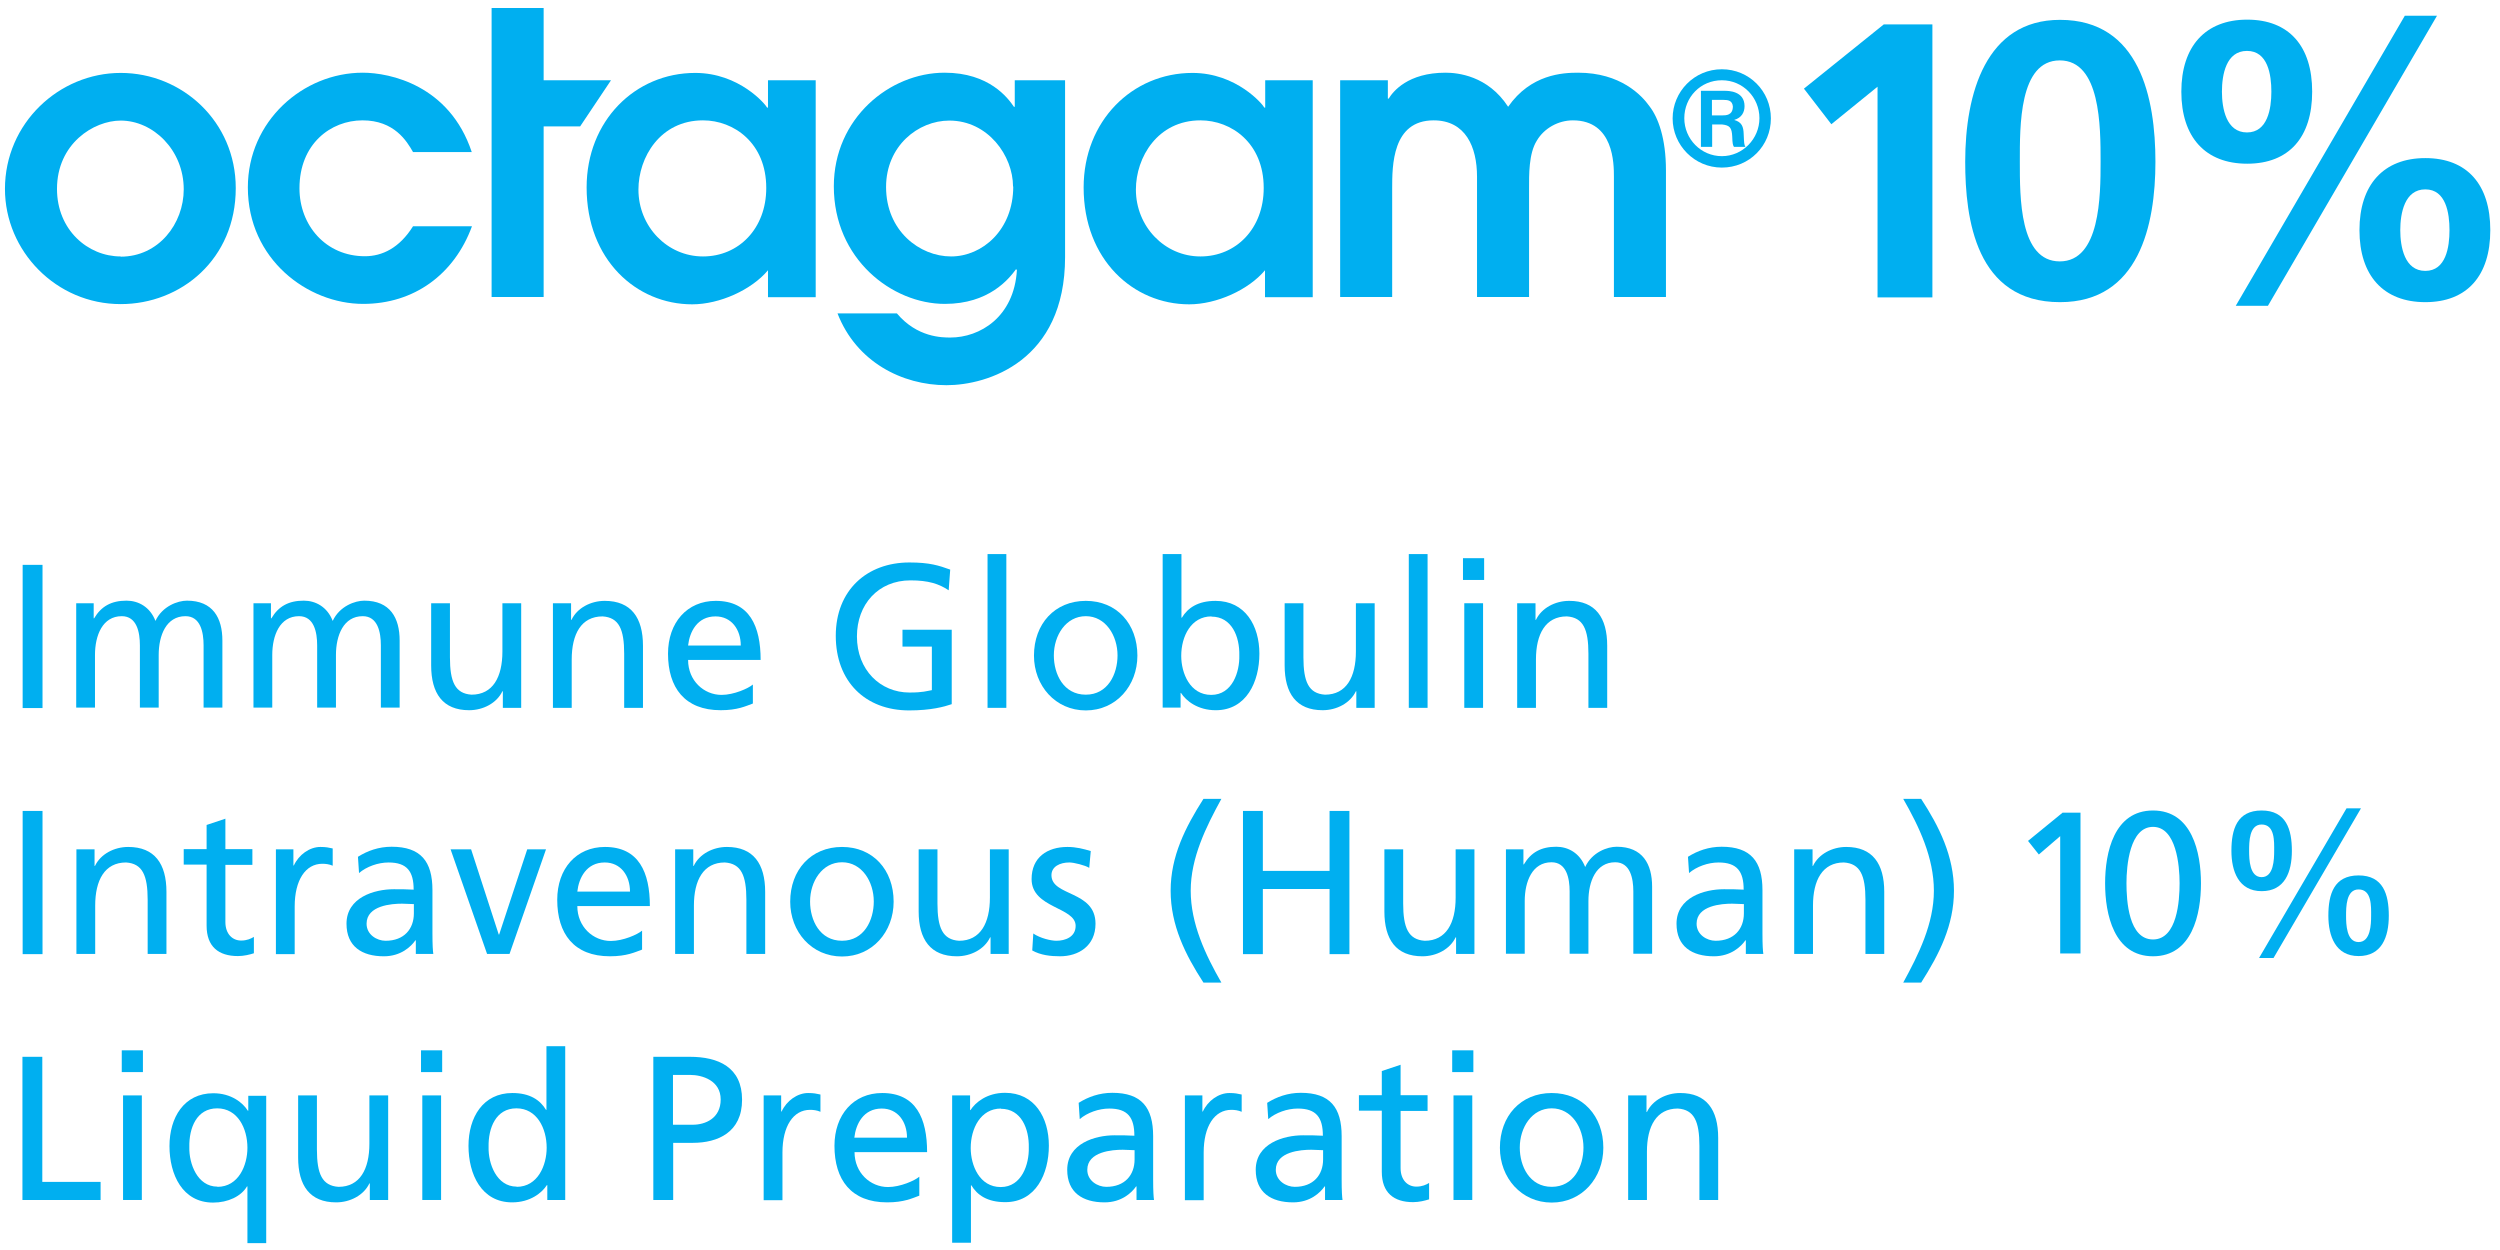 <svg width="168" height="84" viewBox="0 0 168 84" fill="none" xmlns="http://www.w3.org/2000/svg">
<g clip-path="url(#clip0_5937_1020)">
<path d="M126.592 1.638H129.857V19.986H126.171V5.827L123.066 8.348L121.224 5.957L126.592 1.638Z" fill="#00AFF0"/>
<path d="M132.062 10.871C132.062 6.277 133.455 1.334 138.432 1.334C143.8 1.334 144.845 6.61 144.845 10.871C144.845 15.132 143.742 20.305 138.432 20.305C132.773 20.305 132.062 14.711 132.062 10.871ZM141.16 10.871C141.16 8.508 141.16 4.059 138.417 4.059C135.675 4.059 135.733 8.494 135.733 10.871C135.733 13.248 135.704 17.566 138.417 17.566C141.131 17.566 141.16 13.175 141.16 10.871Z" fill="#00AFF0"/>
<path d="M146.586 6.161C146.586 3.117 148.196 1.32 151.011 1.32C153.826 1.32 155.378 3.103 155.378 6.161C155.378 9.219 153.826 11.001 151.011 11.001C148.196 11.001 146.586 9.219 146.586 6.161ZM152.636 6.161C152.636 5.03 152.404 3.421 150.997 3.421C149.589 3.421 149.314 5.03 149.314 6.161C149.314 7.291 149.604 8.9 150.997 8.9C152.39 8.9 152.636 7.291 152.636 6.161ZM161.603 1.059H163.765L152.404 20.552H150.242L161.603 1.059ZM158.556 15.465C158.556 12.421 160.166 10.624 162.981 10.624C165.796 10.624 167.348 12.407 167.348 15.465C167.348 18.523 165.796 20.305 162.981 20.305C160.166 20.305 158.556 18.523 158.556 15.465ZM164.606 15.465C164.606 14.334 164.374 12.726 162.981 12.726C161.588 12.726 161.298 14.334 161.298 15.465C161.298 16.595 161.588 18.204 162.981 18.204C164.374 18.204 164.606 16.595 164.606 15.465Z" fill="#00AFF0"/>
<path d="M8.11 20.436C12.158 20.436 15.843 17.422 15.843 12.639C15.843 8.175 12.245 4.9 8.11 4.9C3.975 4.9 0.333 8.277 0.333 12.697C0.333 16.871 3.772 20.436 8.11 20.436ZM8.11 17.233C5.905 17.233 3.83 15.451 3.83 12.697C3.83 9.654 6.296 8.103 8.11 8.103C10.286 8.103 12.347 10.074 12.347 12.726C12.347 15.03 10.664 17.248 8.11 17.248V17.233Z" fill="#00AFF0"/>
<path d="M27.756 15.204C26.842 16.668 25.681 17.219 24.52 17.219C21.894 17.219 20.124 15.146 20.124 12.653C20.124 9.668 22.228 8.088 24.361 8.088C26.493 8.088 27.335 9.479 27.756 10.219H31.702C30.208 5.726 26.203 4.885 24.375 4.885C20.356 4.885 16.656 8.146 16.656 12.595C16.656 17.422 20.675 20.422 24.404 20.422C27.814 20.422 30.527 18.451 31.717 15.204H27.77H27.756Z" fill="#00AFF0"/>
<path d="M33.036 19.958H36.533V8.494H38.985L41.06 5.393H36.533V0.538H33.036V19.958Z" fill="#00AFF0"/>
<path d="M54.815 5.393H51.609V7.233H51.55C51.449 7.016 49.679 4.9 46.719 4.9C42.671 4.9 39.421 8.132 39.421 12.596C39.421 17.451 42.758 20.451 46.516 20.451C48.358 20.451 50.506 19.48 51.609 18.161V19.972H54.815V5.393ZM51.492 12.639C51.492 15.349 49.65 17.233 47.241 17.233C44.833 17.233 42.903 15.219 42.903 12.741C42.903 10.567 44.368 8.088 47.241 8.088C49.316 8.088 51.492 9.61 51.492 12.624V12.639Z" fill="#00AFF0"/>
<path d="M68.192 5.393V7.175H68.134C67.742 6.595 66.48 4.885 63.476 4.885C59.777 4.885 56.033 7.958 56.033 12.523C56.033 17.407 59.951 20.422 63.491 20.422C66.465 20.422 67.8 18.74 68.279 18.088L68.337 18.146C68.148 21.32 65.841 22.682 63.868 22.682C63.317 22.682 61.634 22.682 60.27 21.059H56.28C57.542 24.32 60.618 25.885 63.607 25.885C66.364 25.885 71.573 24.277 71.573 17.277V5.393H68.177H68.192ZM68.09 12.537C68.09 15.45 66.016 17.233 63.912 17.233C61.808 17.233 59.544 15.523 59.544 12.566C59.544 9.813 61.692 8.103 63.796 8.103C66.393 8.103 68.076 10.465 68.076 12.537H68.09Z" fill="#00AFF0"/>
<path d="M88.229 5.393H85.022V7.233H84.965C84.863 7.016 83.093 4.9 80.133 4.9C76.085 4.9 72.82 8.132 72.82 12.596C72.82 17.451 76.157 20.451 79.915 20.451C81.758 20.451 83.905 19.48 85.008 18.161V19.972H88.215V5.393H88.229ZM84.921 12.639C84.921 15.349 83.078 17.233 80.67 17.233C78.261 17.233 76.332 15.219 76.332 12.741C76.332 10.567 77.797 8.088 80.67 8.088C82.745 8.088 84.921 9.61 84.921 12.624V12.639Z" fill="#00AFF0"/>
<path d="M90.058 19.958H93.554V12.682C93.554 11.132 93.554 8.088 96.34 8.088C98.487 8.088 99.256 9.871 99.256 11.871V19.958H102.753V12.682C102.753 11.769 102.724 10.32 103.275 9.45C103.769 8.61 104.726 8.088 105.698 8.088C108.455 8.088 108.455 11.03 108.455 11.871V19.958H111.952V11.45C111.952 9.291 111.43 7.9 110.849 7.146C110.327 6.407 108.905 4.885 106.047 4.885C105.017 4.885 102.869 4.987 101.346 7.175C99.982 5.074 97.936 4.885 97.138 4.885C94.614 4.885 93.612 6.146 93.322 6.624H93.264V5.393H90.058V19.958Z" fill="#00AFF0"/>
<path d="M114.302 6.103V9.871H115.057V8.364H115.724C116.246 8.422 116.377 8.581 116.406 9.176C116.42 9.654 116.449 9.755 116.522 9.871H117.291C117.204 9.712 117.204 9.639 117.175 9.002C117.16 8.523 117.059 8.205 116.536 8.06C117.044 7.915 117.233 7.538 117.233 7.132C117.233 6.103 116.13 6.103 115.898 6.103H114.302ZM115.057 6.712H115.811C116.13 6.712 116.406 6.755 116.449 7.147C116.449 7.755 115.985 7.755 115.724 7.755H115.042V6.712H115.057ZM115.709 4.654C113.852 4.654 112.401 6.161 112.401 7.958C112.401 9.755 113.867 11.262 115.709 11.262C117.552 11.262 119.003 9.799 119.003 7.958C119.003 6.118 117.538 4.654 115.709 4.654ZM115.709 5.393C117.131 5.393 118.234 6.552 118.234 7.944C118.234 9.335 117.102 10.494 115.709 10.494C114.317 10.494 113.185 9.349 113.185 7.944C113.185 6.538 114.273 5.393 115.709 5.393Z" fill="#00AFF0"/>
<path d="M1.522 37.958H2.857V47.581H1.522V37.958Z" fill="#00AFF0"/>
<path d="M5.121 40.538H6.296V41.552H6.325C6.804 40.741 7.486 40.364 8.502 40.364C9.3 40.364 10.083 40.784 10.446 41.726C10.91 40.726 11.955 40.364 12.564 40.364C14.305 40.364 14.944 41.523 14.944 43.045V47.552H13.681V43.364C13.681 42.494 13.478 41.407 12.463 41.407C11.171 41.407 10.664 42.697 10.664 44.016V47.552H9.401V43.364C9.401 42.494 9.198 41.407 8.183 41.407C6.891 41.407 6.383 42.697 6.383 44.016V47.552H5.121V40.523V40.538Z" fill="#00AFF0"/>
<path d="M17.033 40.538H18.208V41.552H18.238C18.716 40.741 19.398 40.364 20.414 40.364C21.212 40.364 21.995 40.784 22.358 41.726C22.822 40.726 23.867 40.364 24.476 40.364C26.218 40.364 26.856 41.523 26.856 43.045V47.552H25.594V43.364C25.594 42.494 25.39 41.407 24.375 41.407C23.084 41.407 22.576 42.697 22.576 44.016V47.552H21.313V43.364C21.313 42.494 21.11 41.407 20.095 41.407C18.803 41.407 18.296 42.697 18.296 44.016V47.552H17.033V40.523V40.538Z" fill="#00AFF0"/>
<path d="M35.009 47.567H33.791V46.451H33.762C33.384 47.248 32.47 47.726 31.527 47.726C29.757 47.726 28.974 46.596 28.974 44.712V40.538H30.236V44.175C30.236 45.813 30.584 46.61 31.687 46.682C33.123 46.682 33.762 45.494 33.762 43.784V40.538H35.024V47.567H35.009Z" fill="#00AFF0"/>
<path d="M37.157 40.538H38.376V41.654H38.405C38.782 40.856 39.696 40.378 40.639 40.378C42.41 40.378 43.208 41.509 43.208 43.393V47.567H41.945V43.929C41.945 42.291 41.597 41.494 40.494 41.422C39.058 41.422 38.419 42.61 38.419 44.32V47.567H37.157V40.538Z" fill="#00AFF0"/>
<path d="M50.593 47.277C50.114 47.451 49.563 47.726 48.431 47.726C46.008 47.726 44.891 46.204 44.891 43.929C44.891 41.842 46.167 40.378 48.097 40.378C50.375 40.378 51.115 42.088 51.115 44.349H46.24C46.24 45.74 47.299 46.697 48.489 46.697C49.316 46.697 50.288 46.262 50.593 46.001V47.291V47.277ZM49.78 43.378C49.78 42.306 49.156 41.422 48.083 41.422C46.849 41.422 46.342 42.465 46.24 43.378H49.78Z" fill="#00AFF0"/>
<path d="M63.752 39.668C63.099 39.233 62.389 39.001 61.184 39.001C59.022 39.001 57.586 40.61 57.586 42.769C57.586 45.03 59.167 46.538 61.112 46.538C62.04 46.538 62.272 46.436 62.621 46.378V43.45H60.647V42.32H63.956V47.32C63.448 47.494 62.563 47.74 61.097 47.74C58.137 47.74 56.164 45.784 56.164 42.726C56.164 39.668 58.253 37.798 61.112 37.798C62.475 37.798 63.085 38.001 63.854 38.277L63.752 39.668Z" fill="#00AFF0"/>
<path d="M66.363 37.234H67.626V47.567H66.363V37.234Z" fill="#00AFF0"/>
<path d="M72.966 40.378C75.04 40.378 76.433 41.914 76.433 44.059C76.433 46.074 75.011 47.74 72.966 47.74C70.92 47.74 69.483 46.074 69.483 44.059C69.483 41.929 70.876 40.378 72.966 40.378ZM72.966 46.682C74.445 46.682 75.098 45.306 75.098 44.045C75.098 42.712 74.3 41.407 72.966 41.407C71.631 41.407 70.818 42.697 70.818 44.045C70.818 45.306 71.471 46.682 72.966 46.682Z" fill="#00AFF0"/>
<path d="M78.131 37.234H79.393V41.509H79.422C79.814 40.857 80.496 40.379 81.686 40.379C83.673 40.379 84.631 42.045 84.631 43.929C84.631 45.813 83.76 47.727 81.7 47.727C80.481 47.727 79.698 47.089 79.364 46.567H79.335V47.553H78.131V37.219V37.234ZM81.41 41.422C80.046 41.422 79.379 42.755 79.379 44.074C79.379 45.248 79.974 46.697 81.395 46.697C82.817 46.697 83.311 45.147 83.282 44.045C83.311 42.785 82.774 41.437 81.41 41.437V41.422Z" fill="#00AFF0"/>
<path d="M92.364 47.567H91.145V46.451H91.116C90.739 47.248 89.825 47.726 88.882 47.726C87.112 47.726 86.328 46.596 86.328 44.712V40.538H87.59V44.175C87.59 45.813 87.939 46.61 89.041 46.682C90.478 46.682 91.116 45.494 91.116 43.784V40.538H92.378V47.567H92.364Z" fill="#00AFF0"/>
<path d="M94.671 37.234H95.933V47.567H94.671V37.234Z" fill="#00AFF0"/>
<path d="M99.734 38.973H98.312V37.51H99.734V38.973ZM98.4 40.538H99.662V47.568H98.4V40.538Z" fill="#00AFF0"/>
<path d="M101.969 40.538H103.187V41.654H103.216C103.594 40.856 104.508 40.378 105.451 40.378C107.221 40.378 108.004 41.509 108.004 43.393V47.567H106.742V43.929C106.742 42.291 106.394 41.494 105.291 41.422C103.855 41.422 103.216 42.61 103.216 44.32V47.567H101.954V40.538H101.969Z" fill="#00AFF0"/>
<path d="M1.522 54.495H2.857V64.118H1.522V54.495Z" fill="#00AFF0"/>
<path d="M5.135 57.074H6.354V58.19H6.383C6.76 57.393 7.674 56.915 8.617 56.915C10.387 56.915 11.185 58.045 11.185 59.929V64.103H9.923V60.465C9.923 58.828 9.575 58.031 8.472 57.958C7.035 57.958 6.397 59.146 6.397 60.857V64.103H5.135V57.074Z" fill="#00AFF0"/>
<path d="M16.96 58.118H15.146V61.958C15.146 62.77 15.625 63.205 16.205 63.205C16.597 63.205 16.872 63.074 17.061 62.958V64.06C16.785 64.147 16.394 64.248 15.988 64.248C14.682 64.248 13.884 63.611 13.884 62.205V58.103H12.346V57.06H13.884V55.437L15.146 55.016V57.06H16.96V58.103V58.118Z" fill="#00AFF0"/>
<path d="M18.541 57.074H19.716V58.161H19.745C20.079 57.436 20.804 56.915 21.53 56.915C21.907 56.915 22.096 56.958 22.357 57.016V58.175C22.125 58.074 21.878 58.045 21.66 58.045C20.529 58.045 19.803 59.146 19.803 60.914V64.117H18.541V57.089V57.074Z" fill="#00AFF0"/>
<path d="M24.069 57.568C24.692 57.176 25.447 56.901 26.318 56.901C28.276 56.901 29.06 57.886 29.06 59.814V62.727C29.06 63.524 29.089 63.901 29.118 64.104H27.943V63.191H27.914C27.623 63.611 26.942 64.263 25.795 64.263C24.315 64.263 23.285 63.596 23.285 62.075C23.285 60.307 25.157 59.756 26.463 59.756C26.956 59.756 27.304 59.756 27.797 59.785C27.797 58.568 27.362 57.959 26.114 57.959C25.404 57.959 24.634 58.234 24.127 58.669L24.054 57.568H24.069ZM27.812 60.756C27.551 60.756 27.275 60.727 27.014 60.727C26.332 60.727 24.634 60.843 24.634 62.075C24.634 62.814 25.331 63.22 25.911 63.22C27.159 63.22 27.812 62.423 27.812 61.379V60.756Z" fill="#00AFF0"/>
<path d="M34.24 64.104H32.731L30.279 57.075H31.658L33.515 62.799H33.544L35.43 57.075H36.692L34.24 64.104Z" fill="#00AFF0"/>
<path d="M43.148 63.813C42.67 63.987 42.118 64.262 40.986 64.262C38.563 64.262 37.446 62.741 37.446 60.465C37.446 58.378 38.723 56.915 40.653 56.915C42.931 56.915 43.671 58.625 43.671 60.886H38.796C38.796 62.277 39.855 63.233 41.045 63.233C41.872 63.233 42.844 62.799 43.148 62.538V63.828V63.813ZM42.336 59.915C42.336 58.842 41.712 57.958 40.638 57.958C39.405 57.958 38.897 59.002 38.796 59.915H42.336Z" fill="#00AFF0"/>
<path d="M45.369 57.074H46.588V58.19H46.617C46.994 57.393 47.908 56.915 48.851 56.915C50.621 56.915 51.419 58.045 51.419 59.929V64.103H50.157V60.465C50.157 58.828 49.809 58.031 48.706 57.958C47.27 57.958 46.631 59.146 46.631 60.857V64.103H45.369V57.074Z" fill="#00AFF0"/>
<path d="M56.585 56.915C58.66 56.915 60.052 58.451 60.052 60.596C60.052 62.61 58.63 64.277 56.585 64.277C54.539 64.277 53.102 62.61 53.102 60.596C53.102 58.465 54.495 56.915 56.585 56.915ZM56.585 63.219C58.065 63.219 58.718 61.842 58.718 60.581C58.718 59.248 57.92 57.944 56.585 57.944C55.25 57.944 54.437 59.233 54.437 60.581C54.437 61.842 55.09 63.219 56.585 63.219Z" fill="#00AFF0"/>
<path d="M67.785 64.104H66.566V62.988H66.537C66.16 63.785 65.246 64.263 64.302 64.263C62.532 64.263 61.734 63.133 61.734 61.249V57.075H62.997V60.712C62.997 62.35 63.345 63.147 64.448 63.22C65.884 63.22 66.522 62.031 66.522 60.321V57.075H67.785V64.104Z" fill="#00AFF0"/>
<path d="M69.425 62.726C69.918 63.059 70.629 63.219 70.992 63.219C71.572 63.219 72.283 62.972 72.283 62.219C72.283 60.944 69.323 61.045 69.323 59.074C69.323 57.61 70.382 56.915 71.732 56.915C72.327 56.915 72.805 57.045 73.299 57.19L73.197 58.32C72.921 58.146 72.167 57.958 71.862 57.958C71.224 57.958 70.658 58.233 70.658 58.813C70.658 60.248 73.618 59.828 73.618 62.074C73.618 63.581 72.457 64.262 71.238 64.262C70.6 64.262 69.933 64.19 69.367 63.871L69.439 62.712L69.425 62.726Z" fill="#00AFF0"/>
<path d="M80.872 66.031C79.654 64.161 78.667 62.176 78.667 59.857C78.667 57.538 79.654 55.596 80.872 53.683H82.077C81.046 55.567 80.016 57.64 80.016 59.857C80.016 62.074 81.003 64.161 82.077 66.031H80.872Z" fill="#00AFF0"/>
<path d="M83.528 54.495H84.863V58.524H89.347V54.495H90.681V64.118H89.347V59.741H84.863V64.118H83.528V54.495Z" fill="#00AFF0"/>
<path d="M99.067 64.104H97.848V62.988H97.819C97.442 63.785 96.528 64.263 95.585 64.263C93.815 64.263 93.031 63.133 93.031 61.249V57.075H94.293V60.712C94.293 62.35 94.642 63.147 95.745 63.22C97.181 63.22 97.819 62.031 97.819 60.321V57.075H99.082V64.104H99.067Z" fill="#00AFF0"/>
<path d="M101.199 57.075H102.374V58.089H102.403C102.882 57.278 103.564 56.901 104.58 56.901C105.378 56.901 106.161 57.321 106.524 58.263C106.988 57.263 108.019 56.901 108.642 56.901C110.383 56.901 111.022 58.06 111.022 59.582V64.089H109.76V59.901C109.76 59.031 109.556 57.944 108.541 57.944C107.25 57.944 106.742 59.234 106.742 60.553V64.089H105.479V59.901C105.479 59.031 105.276 57.944 104.261 57.944C102.969 57.944 102.462 59.234 102.462 60.553V64.089H101.199V57.06V57.075Z" fill="#00AFF0"/>
<path d="M113.446 57.568C114.069 57.176 114.824 56.901 115.695 56.901C117.653 56.901 118.437 57.886 118.437 59.814V62.727C118.437 63.524 118.466 63.901 118.495 64.104H117.32V63.191H117.291C117 63.611 116.318 64.263 115.172 64.263C113.692 64.263 112.662 63.596 112.662 62.075C112.662 60.307 114.534 59.756 115.84 59.756C116.333 59.756 116.681 59.756 117.174 59.785C117.174 58.568 116.739 57.959 115.491 57.959C114.78 57.959 114.011 58.234 113.504 58.669L113.431 57.568H113.446ZM117.189 60.756C116.928 60.756 116.652 60.727 116.391 60.727C115.709 60.727 114.011 60.843 114.011 62.075C114.011 62.814 114.708 63.22 115.288 63.22C116.536 63.22 117.189 62.423 117.189 61.379V60.756Z" fill="#00AFF0"/>
<path d="M120.585 57.074H121.804V58.19H121.833C122.21 57.393 123.124 56.915 124.067 56.915C125.837 56.915 126.621 58.045 126.621 59.929V64.103H125.358V60.465C125.358 58.828 125.01 58.031 123.907 57.958C122.471 57.958 121.833 59.146 121.833 60.857V64.103H120.57V57.074H120.585Z" fill="#00AFF0"/>
<path d="M129.101 53.683C130.32 55.553 131.306 57.538 131.306 59.857C131.306 62.176 130.32 64.118 129.101 66.031H127.896C128.927 64.147 129.957 62.074 129.957 59.857C129.957 57.64 128.97 55.553 127.896 53.683H129.101Z" fill="#00AFF0"/>
<path d="M1.508 71.017H2.843V79.423H6.76V80.64H1.508V71.017Z" fill="#00AFF0"/>
<path d="M9.604 72.045H8.182V70.582H9.604V72.045ZM8.269 73.611H9.531V80.639H8.269V73.611Z" fill="#00AFF0"/>
<path d="M17.889 83.539H16.627V79.727H16.597C16.206 80.394 15.321 80.814 14.319 80.814C12.259 80.814 11.389 78.93 11.389 77.017C11.389 75.104 12.361 73.466 14.334 73.466C15.538 73.466 16.322 74.104 16.655 74.64H16.684V73.64H17.889V83.553V83.539ZM14.61 79.756C16.032 79.756 16.627 78.307 16.627 77.133C16.627 75.829 15.974 74.481 14.595 74.481C13.217 74.481 12.694 75.8 12.723 77.09C12.694 78.191 13.26 79.742 14.61 79.742V79.756Z" fill="#00AFF0"/>
<path d="M26.071 80.64H24.852V79.524H24.823C24.446 80.321 23.532 80.799 22.589 80.799C20.819 80.799 20.035 79.669 20.035 77.785V73.611H21.297V77.249C21.297 78.886 21.646 79.683 22.748 79.756C24.185 79.756 24.823 78.567 24.823 76.857V73.611H26.085V80.64H26.071Z" fill="#00AFF0"/>
<path d="M29.714 72.045H28.292V70.582H29.714V72.045ZM28.379 73.611H29.641V80.639H28.379V73.611Z" fill="#00AFF0"/>
<path d="M36.779 79.639H36.75C36.416 80.161 35.633 80.799 34.414 80.799C32.354 80.799 31.483 78.915 31.483 77.002C31.483 75.089 32.456 73.451 34.429 73.451C35.618 73.451 36.3 73.929 36.692 74.582H36.721V70.306H37.983V80.639H36.779V79.654V79.639ZM34.719 79.755C36.141 79.755 36.736 78.306 36.736 77.132C36.736 75.828 36.083 74.48 34.704 74.48C33.326 74.48 32.804 75.799 32.833 77.089C32.804 78.19 33.37 79.741 34.719 79.741V79.755Z" fill="#00AFF0"/>
<path d="M43.903 71.017H46.355C48.271 71.017 49.867 71.713 49.867 73.901C49.867 76.089 48.242 76.799 46.559 76.799H45.238V80.64H43.903V71.017ZM45.238 75.582H46.559C47.386 75.582 48.43 75.162 48.43 73.886C48.43 72.611 47.197 72.234 46.37 72.234H45.224V75.582H45.238Z" fill="#00AFF0"/>
<path d="M51.318 73.61H52.494V74.697H52.523C52.856 73.972 53.582 73.451 54.307 73.451C54.684 73.451 54.873 73.494 55.134 73.552V74.712C54.902 74.61 54.656 74.581 54.438 74.581C53.306 74.581 52.581 75.683 52.581 77.451V80.654H51.318V73.625V73.61Z" fill="#00AFF0"/>
<path d="M61.778 80.349C61.3 80.523 60.748 80.799 59.616 80.799C57.193 80.799 56.076 79.277 56.076 77.001C56.076 74.914 57.353 73.451 59.283 73.451C61.561 73.451 62.301 75.161 62.301 77.422H57.425C57.425 78.813 58.485 79.769 59.674 79.769C60.502 79.769 61.474 79.335 61.778 79.074V80.364V80.349ZM60.951 76.451C60.951 75.378 60.327 74.494 59.254 74.494C58.02 74.494 57.513 75.538 57.411 76.451H60.951Z" fill="#00AFF0"/>
<path d="M63.984 73.611H65.189V74.596H65.218C65.551 74.075 66.335 73.437 67.539 73.437C69.527 73.437 70.484 75.104 70.484 76.988C70.484 78.872 69.614 80.785 67.554 80.785C66.349 80.785 65.667 80.307 65.276 79.654H65.247V83.51H63.984V73.596V73.611ZM67.263 74.495C65.9 74.495 65.232 75.828 65.232 77.147C65.232 78.321 65.827 79.77 67.249 79.77C68.671 79.77 69.164 78.22 69.135 77.118C69.164 75.857 68.627 74.51 67.263 74.51V74.495Z" fill="#00AFF0"/>
<path d="M72.5 74.104C73.124 73.712 73.879 73.437 74.749 73.437C76.708 73.437 77.491 74.422 77.491 76.35V79.263C77.491 80.06 77.52 80.437 77.549 80.64H76.374V79.727H76.345C76.055 80.147 75.373 80.799 74.227 80.799C72.747 80.799 71.717 80.133 71.717 78.611C71.717 76.843 73.588 76.292 74.894 76.292C75.388 76.292 75.736 76.292 76.229 76.321C76.229 75.104 75.794 74.495 74.546 74.495C73.835 74.495 73.066 74.77 72.558 75.205L72.486 74.104H72.5ZM76.244 77.292C75.983 77.292 75.707 77.263 75.446 77.263C74.764 77.263 73.066 77.379 73.066 78.611C73.066 79.35 73.763 79.756 74.343 79.756C75.591 79.756 76.244 78.959 76.244 77.915V77.292Z" fill="#00AFF0"/>
<path d="M79.625 73.61H80.8V74.697H80.829C81.163 73.972 81.888 73.451 82.614 73.451C82.991 73.451 83.18 73.494 83.441 73.552V74.712C83.209 74.61 82.962 74.581 82.745 74.581C81.613 74.581 80.887 75.683 80.887 77.451V80.654H79.625V73.625V73.61Z" fill="#00AFF0"/>
<path d="M85.168 74.104C85.792 73.712 86.547 73.437 87.417 73.437C89.376 73.437 90.159 74.422 90.159 76.35V79.263C90.159 80.06 90.188 80.437 90.217 80.64H89.042V79.727H89.013C88.723 80.147 88.041 80.799 86.895 80.799C85.415 80.799 84.385 80.133 84.385 78.611C84.385 76.843 86.256 76.292 87.562 76.292C88.056 76.292 88.404 76.292 88.897 76.321C88.897 75.104 88.462 74.495 87.214 74.495C86.503 74.495 85.734 74.77 85.226 75.205L85.154 74.104H85.168ZM88.912 77.292C88.65 77.292 88.375 77.263 88.114 77.263C87.432 77.263 85.734 77.379 85.734 78.611C85.734 79.35 86.431 79.756 87.011 79.756C88.259 79.756 88.912 78.959 88.912 77.915V77.292Z" fill="#00AFF0"/>
<path d="M95.933 74.654H94.12V78.494C94.12 79.306 94.598 79.741 95.179 79.741C95.57 79.741 95.846 79.61 96.035 79.494V80.596C95.759 80.683 95.367 80.784 94.961 80.784C93.655 80.784 92.857 80.146 92.857 78.741V74.639H91.319V73.596H92.857V71.972L94.12 71.552V73.596H95.933V74.639V74.654Z" fill="#00AFF0"/>
<path d="M99.01 72.045H97.588V70.582H99.01V72.045ZM97.675 73.611H98.937V80.639H97.675V73.611Z" fill="#00AFF0"/>
<path d="M104.276 73.451C106.351 73.451 107.744 74.987 107.744 77.132C107.744 79.146 106.322 80.813 104.276 80.813C102.23 80.813 100.794 79.146 100.794 77.132C100.794 75.001 102.187 73.451 104.276 73.451ZM104.276 79.755C105.756 79.755 106.409 78.378 106.409 77.117C106.409 75.784 105.611 74.48 104.276 74.48C102.941 74.48 102.129 75.769 102.129 77.117C102.129 78.364 102.782 79.755 104.276 79.755Z" fill="#00AFF0"/>
<path d="M109.427 73.61H110.645V74.726H110.674C111.052 73.929 111.966 73.451 112.909 73.451C114.679 73.451 115.462 74.581 115.462 76.465V80.639H114.2V77.001C114.2 75.364 113.852 74.567 112.749 74.494C111.313 74.494 110.674 75.683 110.674 77.393V80.639H109.412V73.61H109.427Z" fill="#00AFF0"/>
<path d="M138.46 56.176L137.009 57.422L136.283 56.509L138.605 54.611H139.809V64.075H138.445V56.176H138.46Z" fill="#00AFF0"/>
<path d="M144.684 54.465C147.31 54.465 147.905 57.291 147.905 59.364C147.905 61.436 147.31 64.262 144.684 64.262C142.058 64.262 141.463 61.436 141.463 59.364C141.463 57.291 142.058 54.465 144.684 54.465ZM144.684 63.132C146.309 63.132 146.469 60.523 146.469 59.349C146.469 58.175 146.251 55.566 144.684 55.566C143.117 55.566 142.899 58.161 142.899 59.349C142.899 60.538 143.044 63.132 144.684 63.132Z" fill="#00AFF0"/>
<path d="M149.951 57.176C149.951 55.726 150.328 54.465 151.982 54.465C153.636 54.465 154.014 55.741 154.014 57.176C154.014 58.61 153.535 59.886 151.982 59.886C150.43 59.886 149.951 58.538 149.951 57.176ZM152.824 57.176C152.824 56.567 152.882 55.407 151.982 55.407C151.141 55.407 151.141 56.596 151.141 57.176C151.141 57.755 151.17 58.944 151.982 58.944C152.795 58.944 152.824 57.741 152.824 57.176ZM157.685 54.321H158.657L152.78 64.379H151.808L157.685 54.321ZM156.466 61.538C156.466 60.089 156.843 58.828 158.497 58.828C160.151 58.828 160.528 60.103 160.528 61.538C160.528 62.973 160.05 64.248 158.497 64.248C156.945 64.248 156.466 62.9 156.466 61.538ZM159.339 61.538C159.339 60.929 159.397 59.77 158.497 59.77C157.656 59.77 157.656 60.958 157.656 61.538C157.656 62.118 157.685 63.306 158.497 63.306C159.31 63.306 159.339 62.103 159.339 61.538Z" fill="#00AFF0"/>
</g>
<defs>
<clipPath id="clip0_5937_1020">
<rect width="167" height="83" fill="white" transform="translate(0.333 0.538)"/>
</clipPath>
</defs>
</svg>
